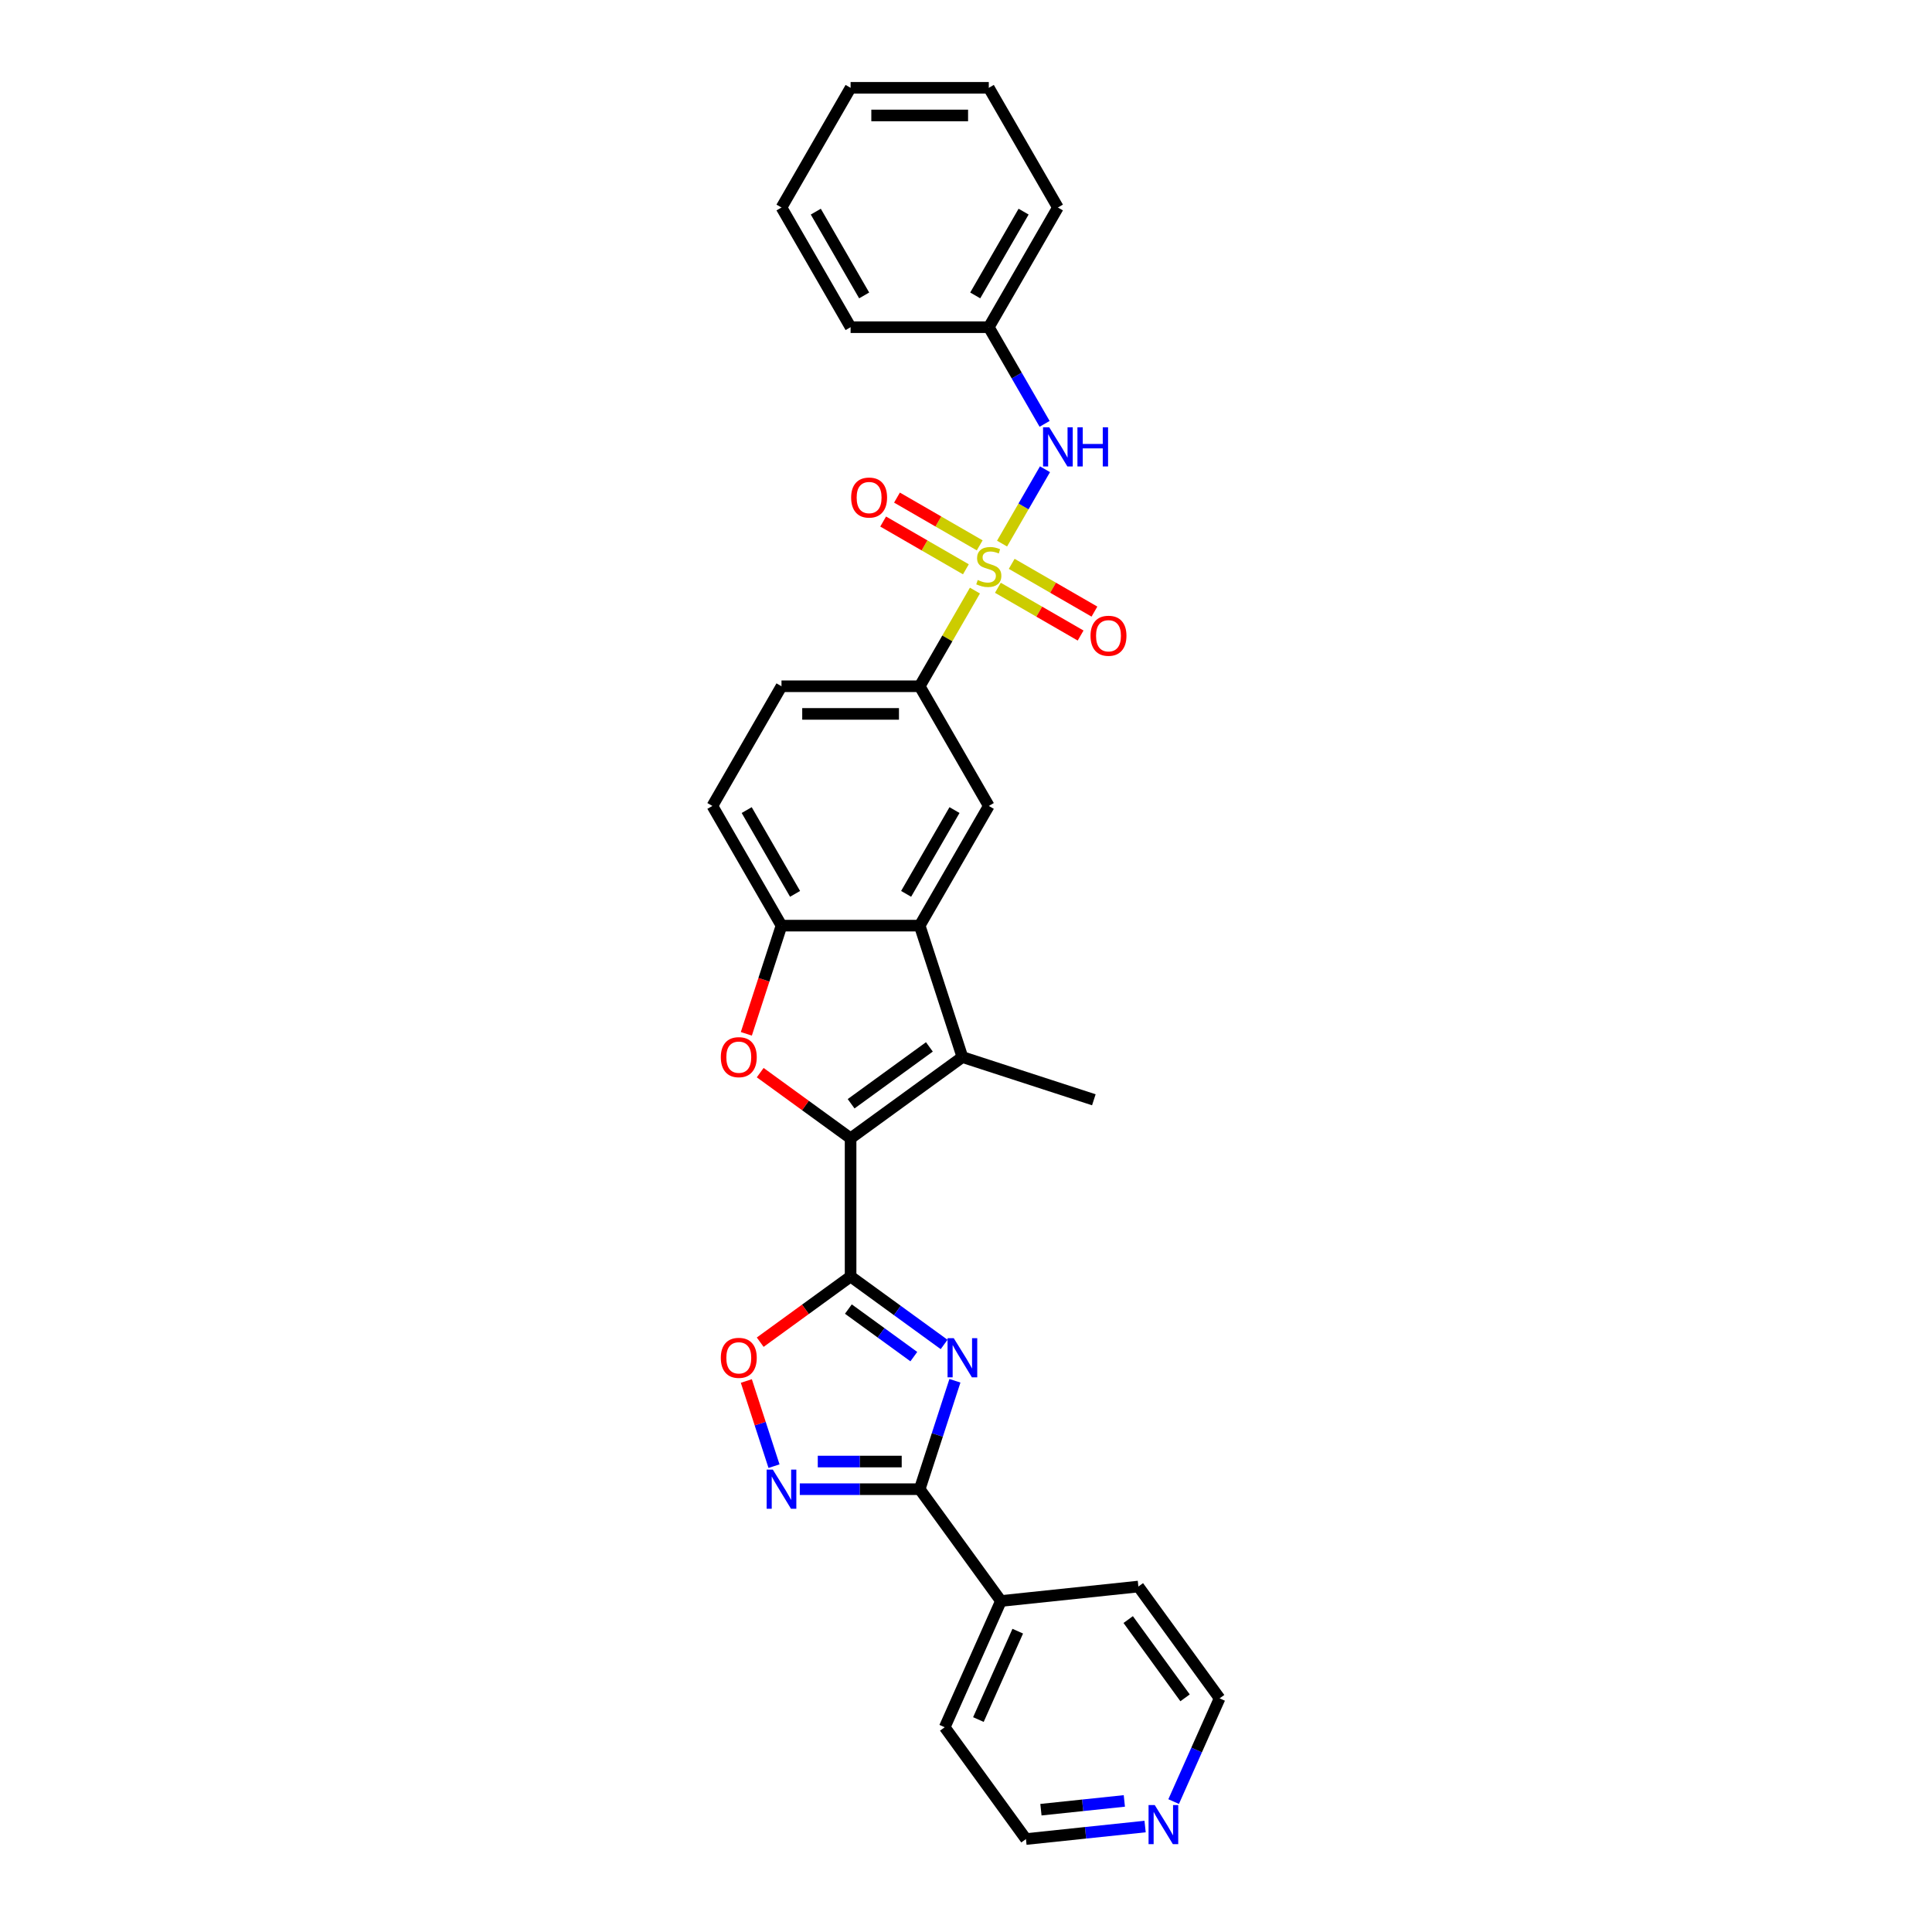 <?xml version='1.0' encoding='iso-8859-1'?>
<svg version='1.1' baseProfile='full'
              xmlns='http://www.w3.org/2000/svg'
                      xmlns:rdkit='http://www.rdkit.org/xml'
                      xmlns:xlink='http://www.w3.org/1999/xlink'
                  xml:space='preserve'
width='1000px' height='1000px' viewBox='0 0 1000 1000'>
<!-- END OF HEADER -->
<rect style='opacity:1.0;fill:#FFFFFF;stroke:none' width='1000' height='1000' x='0' y='0'> </rect>
<path class='bond-10' d='M 504.622,305.688 L 490.327,330.447' style='fill:none;fill-rule:evenodd;stroke:#CCCC00;stroke-width:6px;stroke-linecap:butt;stroke-linejoin:miter;stroke-opacity:1' />
<path class='bond-10' d='M 490.327,330.447 L 476.033,355.206' style='fill:none;fill-rule:evenodd;stroke:#000000;stroke-width:6px;stroke-linecap:butt;stroke-linejoin:miter;stroke-opacity:1' />
<path class='bond-12' d='M 518.664,281.367 L 529.774,262.123' style='fill:none;fill-rule:evenodd;stroke:#CCCC00;stroke-width:6px;stroke-linecap:butt;stroke-linejoin:miter;stroke-opacity:1' />
<path class='bond-12' d='M 529.774,262.123 L 540.884,242.88' style='fill:none;fill-rule:evenodd;stroke:#0000FF;stroke-width:6px;stroke-linecap:butt;stroke-linejoin:miter;stroke-opacity:1' />
<path class='bond-13' d='M 516.507,304.233 L 537.916,316.594' style='fill:none;fill-rule:evenodd;stroke:#CCCC00;stroke-width:6px;stroke-linecap:butt;stroke-linejoin:miter;stroke-opacity:1' />
<path class='bond-13' d='M 537.916,316.594 L 559.325,328.954' style='fill:none;fill-rule:evenodd;stroke:#FF0000;stroke-width:6px;stroke-linecap:butt;stroke-linejoin:miter;stroke-opacity:1' />
<path class='bond-13' d='M 523.66,291.843 L 545.069,304.204' style='fill:none;fill-rule:evenodd;stroke:#CCCC00;stroke-width:6px;stroke-linecap:butt;stroke-linejoin:miter;stroke-opacity:1' />
<path class='bond-13' d='M 545.069,304.204 L 566.478,316.564' style='fill:none;fill-rule:evenodd;stroke:#FF0000;stroke-width:6px;stroke-linecap:butt;stroke-linejoin:miter;stroke-opacity:1' />
<path class='bond-14' d='M 507.093,282.278 L 485.684,269.918' style='fill:none;fill-rule:evenodd;stroke:#CCCC00;stroke-width:6px;stroke-linecap:butt;stroke-linejoin:miter;stroke-opacity:1' />
<path class='bond-14' d='M 485.684,269.918 L 464.275,257.557' style='fill:none;fill-rule:evenodd;stroke:#FF0000;stroke-width:6px;stroke-linecap:butt;stroke-linejoin:miter;stroke-opacity:1' />
<path class='bond-14' d='M 499.939,294.668 L 478.53,282.308' style='fill:none;fill-rule:evenodd;stroke:#CCCC00;stroke-width:6px;stroke-linecap:butt;stroke-linejoin:miter;stroke-opacity:1' />
<path class='bond-14' d='M 478.53,282.308 L 457.121,269.947' style='fill:none;fill-rule:evenodd;stroke:#FF0000;stroke-width:6px;stroke-linecap:butt;stroke-linejoin:miter;stroke-opacity:1' />
<path class='bond-0' d='M 440.266,660.72 L 440.266,589.186' style='fill:none;fill-rule:evenodd;stroke:#000000;stroke-width:6px;stroke-linecap:butt;stroke-linejoin:miter;stroke-opacity:1' />
<path class='bond-2' d='M 440.266,660.72 L 464.466,678.303' style='fill:none;fill-rule:evenodd;stroke:#000000;stroke-width:6px;stroke-linecap:butt;stroke-linejoin:miter;stroke-opacity:1' />
<path class='bond-2' d='M 464.466,678.303 L 488.667,695.885' style='fill:none;fill-rule:evenodd;stroke:#0000FF;stroke-width:6px;stroke-linecap:butt;stroke-linejoin:miter;stroke-opacity:1' />
<path class='bond-2' d='M 439.117,677.569 L 456.057,689.877' style='fill:none;fill-rule:evenodd;stroke:#000000;stroke-width:6px;stroke-linecap:butt;stroke-linejoin:miter;stroke-opacity:1' />
<path class='bond-2' d='M 456.057,689.877 L 472.997,702.185' style='fill:none;fill-rule:evenodd;stroke:#0000FF;stroke-width:6px;stroke-linecap:butt;stroke-linejoin:miter;stroke-opacity:1' />
<path class='bond-8' d='M 440.266,660.72 L 416.874,677.715' style='fill:none;fill-rule:evenodd;stroke:#000000;stroke-width:6px;stroke-linecap:butt;stroke-linejoin:miter;stroke-opacity:1' />
<path class='bond-8' d='M 416.874,677.715 L 393.481,694.711' style='fill:none;fill-rule:evenodd;stroke:#FF0000;stroke-width:6px;stroke-linecap:butt;stroke-linejoin:miter;stroke-opacity:1' />
<path class='bond-1' d='M 440.266,589.186 L 498.138,547.139' style='fill:none;fill-rule:evenodd;stroke:#000000;stroke-width:6px;stroke-linecap:butt;stroke-linejoin:miter;stroke-opacity:1' />
<path class='bond-1' d='M 440.537,571.305 L 481.048,541.872' style='fill:none;fill-rule:evenodd;stroke:#000000;stroke-width:6px;stroke-linecap:butt;stroke-linejoin:miter;stroke-opacity:1' />
<path class='bond-32' d='M 440.266,589.186 L 416.874,572.191' style='fill:none;fill-rule:evenodd;stroke:#000000;stroke-width:6px;stroke-linecap:butt;stroke-linejoin:miter;stroke-opacity:1' />
<path class='bond-32' d='M 416.874,572.191 L 393.481,555.195' style='fill:none;fill-rule:evenodd;stroke:#FF0000;stroke-width:6px;stroke-linecap:butt;stroke-linejoin:miter;stroke-opacity:1' />
<path class='bond-5' d='M 494.266,714.684 L 485.149,742.742' style='fill:none;fill-rule:evenodd;stroke:#0000FF;stroke-width:6px;stroke-linecap:butt;stroke-linejoin:miter;stroke-opacity:1' />
<path class='bond-5' d='M 485.149,742.742 L 476.033,770.8' style='fill:none;fill-rule:evenodd;stroke:#000000;stroke-width:6px;stroke-linecap:butt;stroke-linejoin:miter;stroke-opacity:1' />
<path class='bond-3' d='M 498.138,547.139 L 476.033,479.106' style='fill:none;fill-rule:evenodd;stroke:#000000;stroke-width:6px;stroke-linecap:butt;stroke-linejoin:miter;stroke-opacity:1' />
<path class='bond-20' d='M 498.138,547.139 L 566.171,569.245' style='fill:none;fill-rule:evenodd;stroke:#000000;stroke-width:6px;stroke-linecap:butt;stroke-linejoin:miter;stroke-opacity:1' />
<path class='bond-4' d='M 386.303,535.107 L 395.401,507.107' style='fill:none;fill-rule:evenodd;stroke:#FF0000;stroke-width:6px;stroke-linecap:butt;stroke-linejoin:miter;stroke-opacity:1' />
<path class='bond-4' d='M 395.401,507.107 L 404.499,479.106' style='fill:none;fill-rule:evenodd;stroke:#000000;stroke-width:6px;stroke-linecap:butt;stroke-linejoin:miter;stroke-opacity:1' />
<path class='bond-15' d='M 476.033,770.8 L 518.079,828.672' style='fill:none;fill-rule:evenodd;stroke:#000000;stroke-width:6px;stroke-linecap:butt;stroke-linejoin:miter;stroke-opacity:1' />
<path class='bond-33' d='M 476.033,770.8 L 445.001,770.8' style='fill:none;fill-rule:evenodd;stroke:#000000;stroke-width:6px;stroke-linecap:butt;stroke-linejoin:miter;stroke-opacity:1' />
<path class='bond-33' d='M 445.001,770.8 L 413.97,770.8' style='fill:none;fill-rule:evenodd;stroke:#0000FF;stroke-width:6px;stroke-linecap:butt;stroke-linejoin:miter;stroke-opacity:1' />
<path class='bond-33' d='M 466.723,756.493 L 445.001,756.493' style='fill:none;fill-rule:evenodd;stroke:#000000;stroke-width:6px;stroke-linecap:butt;stroke-linejoin:miter;stroke-opacity:1' />
<path class='bond-33' d='M 445.001,756.493 L 423.279,756.493' style='fill:none;fill-rule:evenodd;stroke:#0000FF;stroke-width:6px;stroke-linecap:butt;stroke-linejoin:miter;stroke-opacity:1' />
<path class='bond-6' d='M 476.033,479.106 L 511.8,417.156' style='fill:none;fill-rule:evenodd;stroke:#000000;stroke-width:6px;stroke-linecap:butt;stroke-linejoin:miter;stroke-opacity:1' />
<path class='bond-6' d='M 469.008,462.661 L 494.045,419.295' style='fill:none;fill-rule:evenodd;stroke:#000000;stroke-width:6px;stroke-linecap:butt;stroke-linejoin:miter;stroke-opacity:1' />
<path class='bond-30' d='M 476.033,479.106 L 404.499,479.106' style='fill:none;fill-rule:evenodd;stroke:#000000;stroke-width:6px;stroke-linecap:butt;stroke-linejoin:miter;stroke-opacity:1' />
<path class='bond-7' d='M 400.627,758.882 L 393.465,736.841' style='fill:none;fill-rule:evenodd;stroke:#0000FF;stroke-width:6px;stroke-linecap:butt;stroke-linejoin:miter;stroke-opacity:1' />
<path class='bond-7' d='M 393.465,736.841 L 386.303,714.8' style='fill:none;fill-rule:evenodd;stroke:#FF0000;stroke-width:6px;stroke-linecap:butt;stroke-linejoin:miter;stroke-opacity:1' />
<path class='bond-9' d='M 404.499,479.106 L 368.732,417.156' style='fill:none;fill-rule:evenodd;stroke:#000000;stroke-width:6px;stroke-linecap:butt;stroke-linejoin:miter;stroke-opacity:1' />
<path class='bond-9' d='M 411.524,462.661 L 386.487,419.295' style='fill:none;fill-rule:evenodd;stroke:#000000;stroke-width:6px;stroke-linecap:butt;stroke-linejoin:miter;stroke-opacity:1' />
<path class='bond-11' d='M 476.033,355.206 L 511.8,417.156' style='fill:none;fill-rule:evenodd;stroke:#000000;stroke-width:6px;stroke-linecap:butt;stroke-linejoin:miter;stroke-opacity:1' />
<path class='bond-17' d='M 476.033,355.206 L 404.499,355.206' style='fill:none;fill-rule:evenodd;stroke:#000000;stroke-width:6px;stroke-linecap:butt;stroke-linejoin:miter;stroke-opacity:1' />
<path class='bond-17' d='M 465.303,369.513 L 415.229,369.513' style='fill:none;fill-rule:evenodd;stroke:#000000;stroke-width:6px;stroke-linecap:butt;stroke-linejoin:miter;stroke-opacity:1' />
<path class='bond-19' d='M 540.686,219.388 L 526.243,194.371' style='fill:none;fill-rule:evenodd;stroke:#0000FF;stroke-width:6px;stroke-linecap:butt;stroke-linejoin:miter;stroke-opacity:1' />
<path class='bond-19' d='M 526.243,194.371 L 511.8,169.355' style='fill:none;fill-rule:evenodd;stroke:#000000;stroke-width:6px;stroke-linecap:butt;stroke-linejoin:miter;stroke-opacity:1' />
<path class='bond-23' d='M 518.079,828.672 L 589.222,821.194' style='fill:none;fill-rule:evenodd;stroke:#000000;stroke-width:6px;stroke-linecap:butt;stroke-linejoin:miter;stroke-opacity:1' />
<path class='bond-24' d='M 518.079,828.672 L 488.984,894.021' style='fill:none;fill-rule:evenodd;stroke:#000000;stroke-width:6px;stroke-linecap:butt;stroke-linejoin:miter;stroke-opacity:1' />
<path class='bond-24' d='M 526.785,844.293 L 506.418,890.038' style='fill:none;fill-rule:evenodd;stroke:#000000;stroke-width:6px;stroke-linecap:butt;stroke-linejoin:miter;stroke-opacity:1' />
<path class='bond-16' d='M 368.732,417.156 L 404.499,355.206' style='fill:none;fill-rule:evenodd;stroke:#000000;stroke-width:6px;stroke-linecap:butt;stroke-linejoin:miter;stroke-opacity:1' />
<path class='bond-18' d='M 592.702,945.412 L 561.866,948.653' style='fill:none;fill-rule:evenodd;stroke:#0000FF;stroke-width:6px;stroke-linecap:butt;stroke-linejoin:miter;stroke-opacity:1' />
<path class='bond-18' d='M 561.866,948.653 L 531.031,951.894' style='fill:none;fill-rule:evenodd;stroke:#000000;stroke-width:6px;stroke-linecap:butt;stroke-linejoin:miter;stroke-opacity:1' />
<path class='bond-18' d='M 581.955,932.156 L 560.371,934.424' style='fill:none;fill-rule:evenodd;stroke:#0000FF;stroke-width:6px;stroke-linecap:butt;stroke-linejoin:miter;stroke-opacity:1' />
<path class='bond-18' d='M 560.371,934.424 L 538.786,936.693' style='fill:none;fill-rule:evenodd;stroke:#000000;stroke-width:6px;stroke-linecap:butt;stroke-linejoin:miter;stroke-opacity:1' />
<path class='bond-34' d='M 607.479,932.499 L 619.373,905.783' style='fill:none;fill-rule:evenodd;stroke:#0000FF;stroke-width:6px;stroke-linecap:butt;stroke-linejoin:miter;stroke-opacity:1' />
<path class='bond-34' d='M 619.373,905.783 L 631.268,879.067' style='fill:none;fill-rule:evenodd;stroke:#000000;stroke-width:6px;stroke-linecap:butt;stroke-linejoin:miter;stroke-opacity:1' />
<path class='bond-25' d='M 511.8,169.355 L 547.567,107.405' style='fill:none;fill-rule:evenodd;stroke:#000000;stroke-width:6px;stroke-linecap:butt;stroke-linejoin:miter;stroke-opacity:1' />
<path class='bond-25' d='M 504.775,152.909 L 529.812,109.544' style='fill:none;fill-rule:evenodd;stroke:#000000;stroke-width:6px;stroke-linecap:butt;stroke-linejoin:miter;stroke-opacity:1' />
<path class='bond-26' d='M 511.8,169.355 L 440.266,169.355' style='fill:none;fill-rule:evenodd;stroke:#000000;stroke-width:6px;stroke-linecap:butt;stroke-linejoin:miter;stroke-opacity:1' />
<path class='bond-21' d='M 631.268,879.067 L 589.222,821.194' style='fill:none;fill-rule:evenodd;stroke:#000000;stroke-width:6px;stroke-linecap:butt;stroke-linejoin:miter;stroke-opacity:1' />
<path class='bond-21' d='M 613.387,878.795 L 583.954,838.285' style='fill:none;fill-rule:evenodd;stroke:#000000;stroke-width:6px;stroke-linecap:butt;stroke-linejoin:miter;stroke-opacity:1' />
<path class='bond-22' d='M 531.031,951.894 L 488.984,894.021' style='fill:none;fill-rule:evenodd;stroke:#000000;stroke-width:6px;stroke-linecap:butt;stroke-linejoin:miter;stroke-opacity:1' />
<path class='bond-27' d='M 547.567,107.405 L 511.8,45.455' style='fill:none;fill-rule:evenodd;stroke:#000000;stroke-width:6px;stroke-linecap:butt;stroke-linejoin:miter;stroke-opacity:1' />
<path class='bond-28' d='M 440.266,169.355 L 404.499,107.405' style='fill:none;fill-rule:evenodd;stroke:#000000;stroke-width:6px;stroke-linecap:butt;stroke-linejoin:miter;stroke-opacity:1' />
<path class='bond-28' d='M 447.291,152.909 L 422.254,109.544' style='fill:none;fill-rule:evenodd;stroke:#000000;stroke-width:6px;stroke-linecap:butt;stroke-linejoin:miter;stroke-opacity:1' />
<path class='bond-31' d='M 511.8,45.455 L 440.266,45.455' style='fill:none;fill-rule:evenodd;stroke:#000000;stroke-width:6px;stroke-linecap:butt;stroke-linejoin:miter;stroke-opacity:1' />
<path class='bond-31' d='M 501.07,59.761 L 450.996,59.761' style='fill:none;fill-rule:evenodd;stroke:#000000;stroke-width:6px;stroke-linecap:butt;stroke-linejoin:miter;stroke-opacity:1' />
<path class='bond-29' d='M 404.499,107.405 L 440.266,45.455' style='fill:none;fill-rule:evenodd;stroke:#000000;stroke-width:6px;stroke-linecap:butt;stroke-linejoin:miter;stroke-opacity:1' />
<path  class='atom-0' d='M 506.077 300.209
Q 506.306 300.295, 507.25 300.695
Q 508.194 301.096, 509.225 301.353
Q 510.283 301.582, 511.313 301.582
Q 513.23 301.582, 514.346 300.667
Q 515.462 299.722, 515.462 298.091
Q 515.462 296.975, 514.89 296.289
Q 514.346 295.602, 513.488 295.23
Q 512.63 294.858, 511.199 294.429
Q 509.396 293.885, 508.309 293.37
Q 507.25 292.855, 506.478 291.768
Q 505.734 290.68, 505.734 288.849
Q 505.734 286.303, 507.451 284.729
Q 509.196 283.155, 512.63 283.155
Q 514.976 283.155, 517.637 284.271
L 516.979 286.474
Q 514.547 285.473, 512.715 285.473
Q 510.741 285.473, 509.654 286.303
Q 508.566 287.104, 508.595 288.506
Q 508.595 289.593, 509.139 290.251
Q 509.711 290.909, 510.512 291.281
Q 511.342 291.653, 512.715 292.082
Q 514.547 292.655, 515.634 293.227
Q 516.721 293.799, 517.494 294.972
Q 518.295 296.117, 518.295 298.091
Q 518.295 300.895, 516.407 302.412
Q 514.547 303.9, 511.428 303.9
Q 509.625 303.9, 508.252 303.499
Q 506.907 303.127, 505.305 302.469
L 506.077 300.209
' fill='#CCCC00'/>
<path  class='atom-3' d='M 493.66 692.637
L 500.298 703.368
Q 500.956 704.426, 502.015 706.343
Q 503.074 708.26, 503.131 708.375
L 503.131 692.637
L 505.821 692.637
L 505.821 712.896
L 503.045 712.896
L 495.92 701.164
Q 495.091 699.791, 494.204 698.217
Q 493.345 696.643, 493.088 696.157
L 493.088 712.896
L 490.455 712.896
L 490.455 692.637
L 493.66 692.637
' fill='#0000FF'/>
<path  class='atom-5' d='M 373.094 547.197
Q 373.094 542.332, 375.498 539.614
Q 377.901 536.896, 382.394 536.896
Q 386.886 536.896, 389.289 539.614
Q 391.693 542.332, 391.693 547.197
Q 391.693 552.118, 389.261 554.922
Q 386.829 557.698, 382.394 557.698
Q 377.93 557.698, 375.498 554.922
Q 373.094 552.147, 373.094 547.197
M 382.394 555.409
Q 385.484 555.409, 387.143 553.349
Q 388.832 551.26, 388.832 547.197
Q 388.832 543.219, 387.143 541.216
Q 385.484 539.185, 382.394 539.185
Q 379.303 539.185, 377.615 541.188
Q 375.955 543.191, 375.955 547.197
Q 375.955 551.288, 377.615 553.349
Q 379.303 555.409, 382.394 555.409
' fill='#FF0000'/>
<path  class='atom-8' d='M 400.021 760.67
L 406.659 771.4
Q 407.317 772.459, 408.376 774.376
Q 409.435 776.293, 409.492 776.408
L 409.492 760.67
L 412.182 760.67
L 412.182 780.929
L 409.406 780.929
L 402.281 769.197
Q 401.451 767.824, 400.564 766.25
Q 399.706 764.676, 399.448 764.19
L 399.448 780.929
L 396.816 780.929
L 396.816 760.67
L 400.021 760.67
' fill='#0000FF'/>
<path  class='atom-9' d='M 373.094 702.824
Q 373.094 697.96, 375.498 695.241
Q 377.901 692.523, 382.394 692.523
Q 386.886 692.523, 389.289 695.241
Q 391.693 697.96, 391.693 702.824
Q 391.693 707.745, 389.261 710.55
Q 386.829 713.325, 382.394 713.325
Q 377.93 713.325, 375.498 710.55
Q 373.094 707.774, 373.094 702.824
M 382.394 711.036
Q 385.484 711.036, 387.143 708.976
Q 388.832 706.887, 388.832 702.824
Q 388.832 698.847, 387.143 696.844
Q 385.484 694.812, 382.394 694.812
Q 379.303 694.812, 377.615 696.815
Q 375.955 698.818, 375.955 702.824
Q 375.955 706.916, 377.615 708.976
Q 379.303 711.036, 382.394 711.036
' fill='#FF0000'/>
<path  class='atom-13' d='M 543.089 221.176
L 549.727 231.906
Q 550.385 232.965, 551.444 234.882
Q 552.503 236.799, 552.56 236.914
L 552.56 221.176
L 555.25 221.176
L 555.25 241.435
L 552.474 241.435
L 545.349 229.703
Q 544.519 228.33, 543.632 226.756
Q 542.774 225.182, 542.517 224.696
L 542.517 241.435
L 539.884 241.435
L 539.884 221.176
L 543.089 221.176
' fill='#0000FF'/>
<path  class='atom-13' d='M 557.682 221.176
L 560.429 221.176
L 560.429 229.789
L 570.787 229.789
L 570.787 221.176
L 573.534 221.176
L 573.534 241.435
L 570.787 241.435
L 570.787 232.078
L 560.429 232.078
L 560.429 241.435
L 557.682 241.435
L 557.682 221.176
' fill='#0000FF'/>
<path  class='atom-14' d='M 564.451 329.08
Q 564.451 324.216, 566.854 321.497
Q 569.258 318.779, 573.75 318.779
Q 578.242 318.779, 580.646 321.497
Q 583.05 324.216, 583.05 329.08
Q 583.05 334.001, 580.617 336.806
Q 578.185 339.581, 573.75 339.581
Q 569.286 339.581, 566.854 336.806
Q 564.451 334.03, 564.451 329.08
M 573.75 337.292
Q 576.84 337.292, 578.5 335.232
Q 580.188 333.143, 580.188 329.08
Q 580.188 325.103, 578.5 323.1
Q 576.84 321.068, 573.75 321.068
Q 570.66 321.068, 568.972 323.071
Q 567.312 325.074, 567.312 329.08
Q 567.312 333.172, 568.972 335.232
Q 570.66 337.292, 573.75 337.292
' fill='#FF0000'/>
<path  class='atom-15' d='M 440.55 257.546
Q 440.55 252.682, 442.954 249.963
Q 445.357 247.245, 449.85 247.245
Q 454.342 247.245, 456.745 249.963
Q 459.149 252.682, 459.149 257.546
Q 459.149 262.467, 456.717 265.272
Q 454.285 268.047, 449.85 268.047
Q 445.386 268.047, 442.954 265.272
Q 440.55 262.496, 440.55 257.546
M 449.85 265.758
Q 452.94 265.758, 454.599 263.698
Q 456.288 261.609, 456.288 257.546
Q 456.288 253.569, 454.599 251.566
Q 452.94 249.534, 449.85 249.534
Q 446.759 249.534, 445.071 251.537
Q 443.411 253.54, 443.411 257.546
Q 443.411 261.638, 445.071 263.698
Q 446.759 265.758, 449.85 265.758
' fill='#FF0000'/>
<path  class='atom-19' d='M 597.695 934.287
L 604.333 945.017
Q 604.991 946.076, 606.05 947.993
Q 607.109 949.91, 607.166 950.025
L 607.166 934.287
L 609.855 934.287
L 609.855 954.545
L 607.08 954.545
L 599.955 942.814
Q 599.125 941.44, 598.238 939.867
Q 597.38 938.293, 597.122 937.806
L 597.122 954.545
L 594.49 954.545
L 594.49 934.287
L 597.695 934.287
' fill='#0000FF'/>
</svg>
